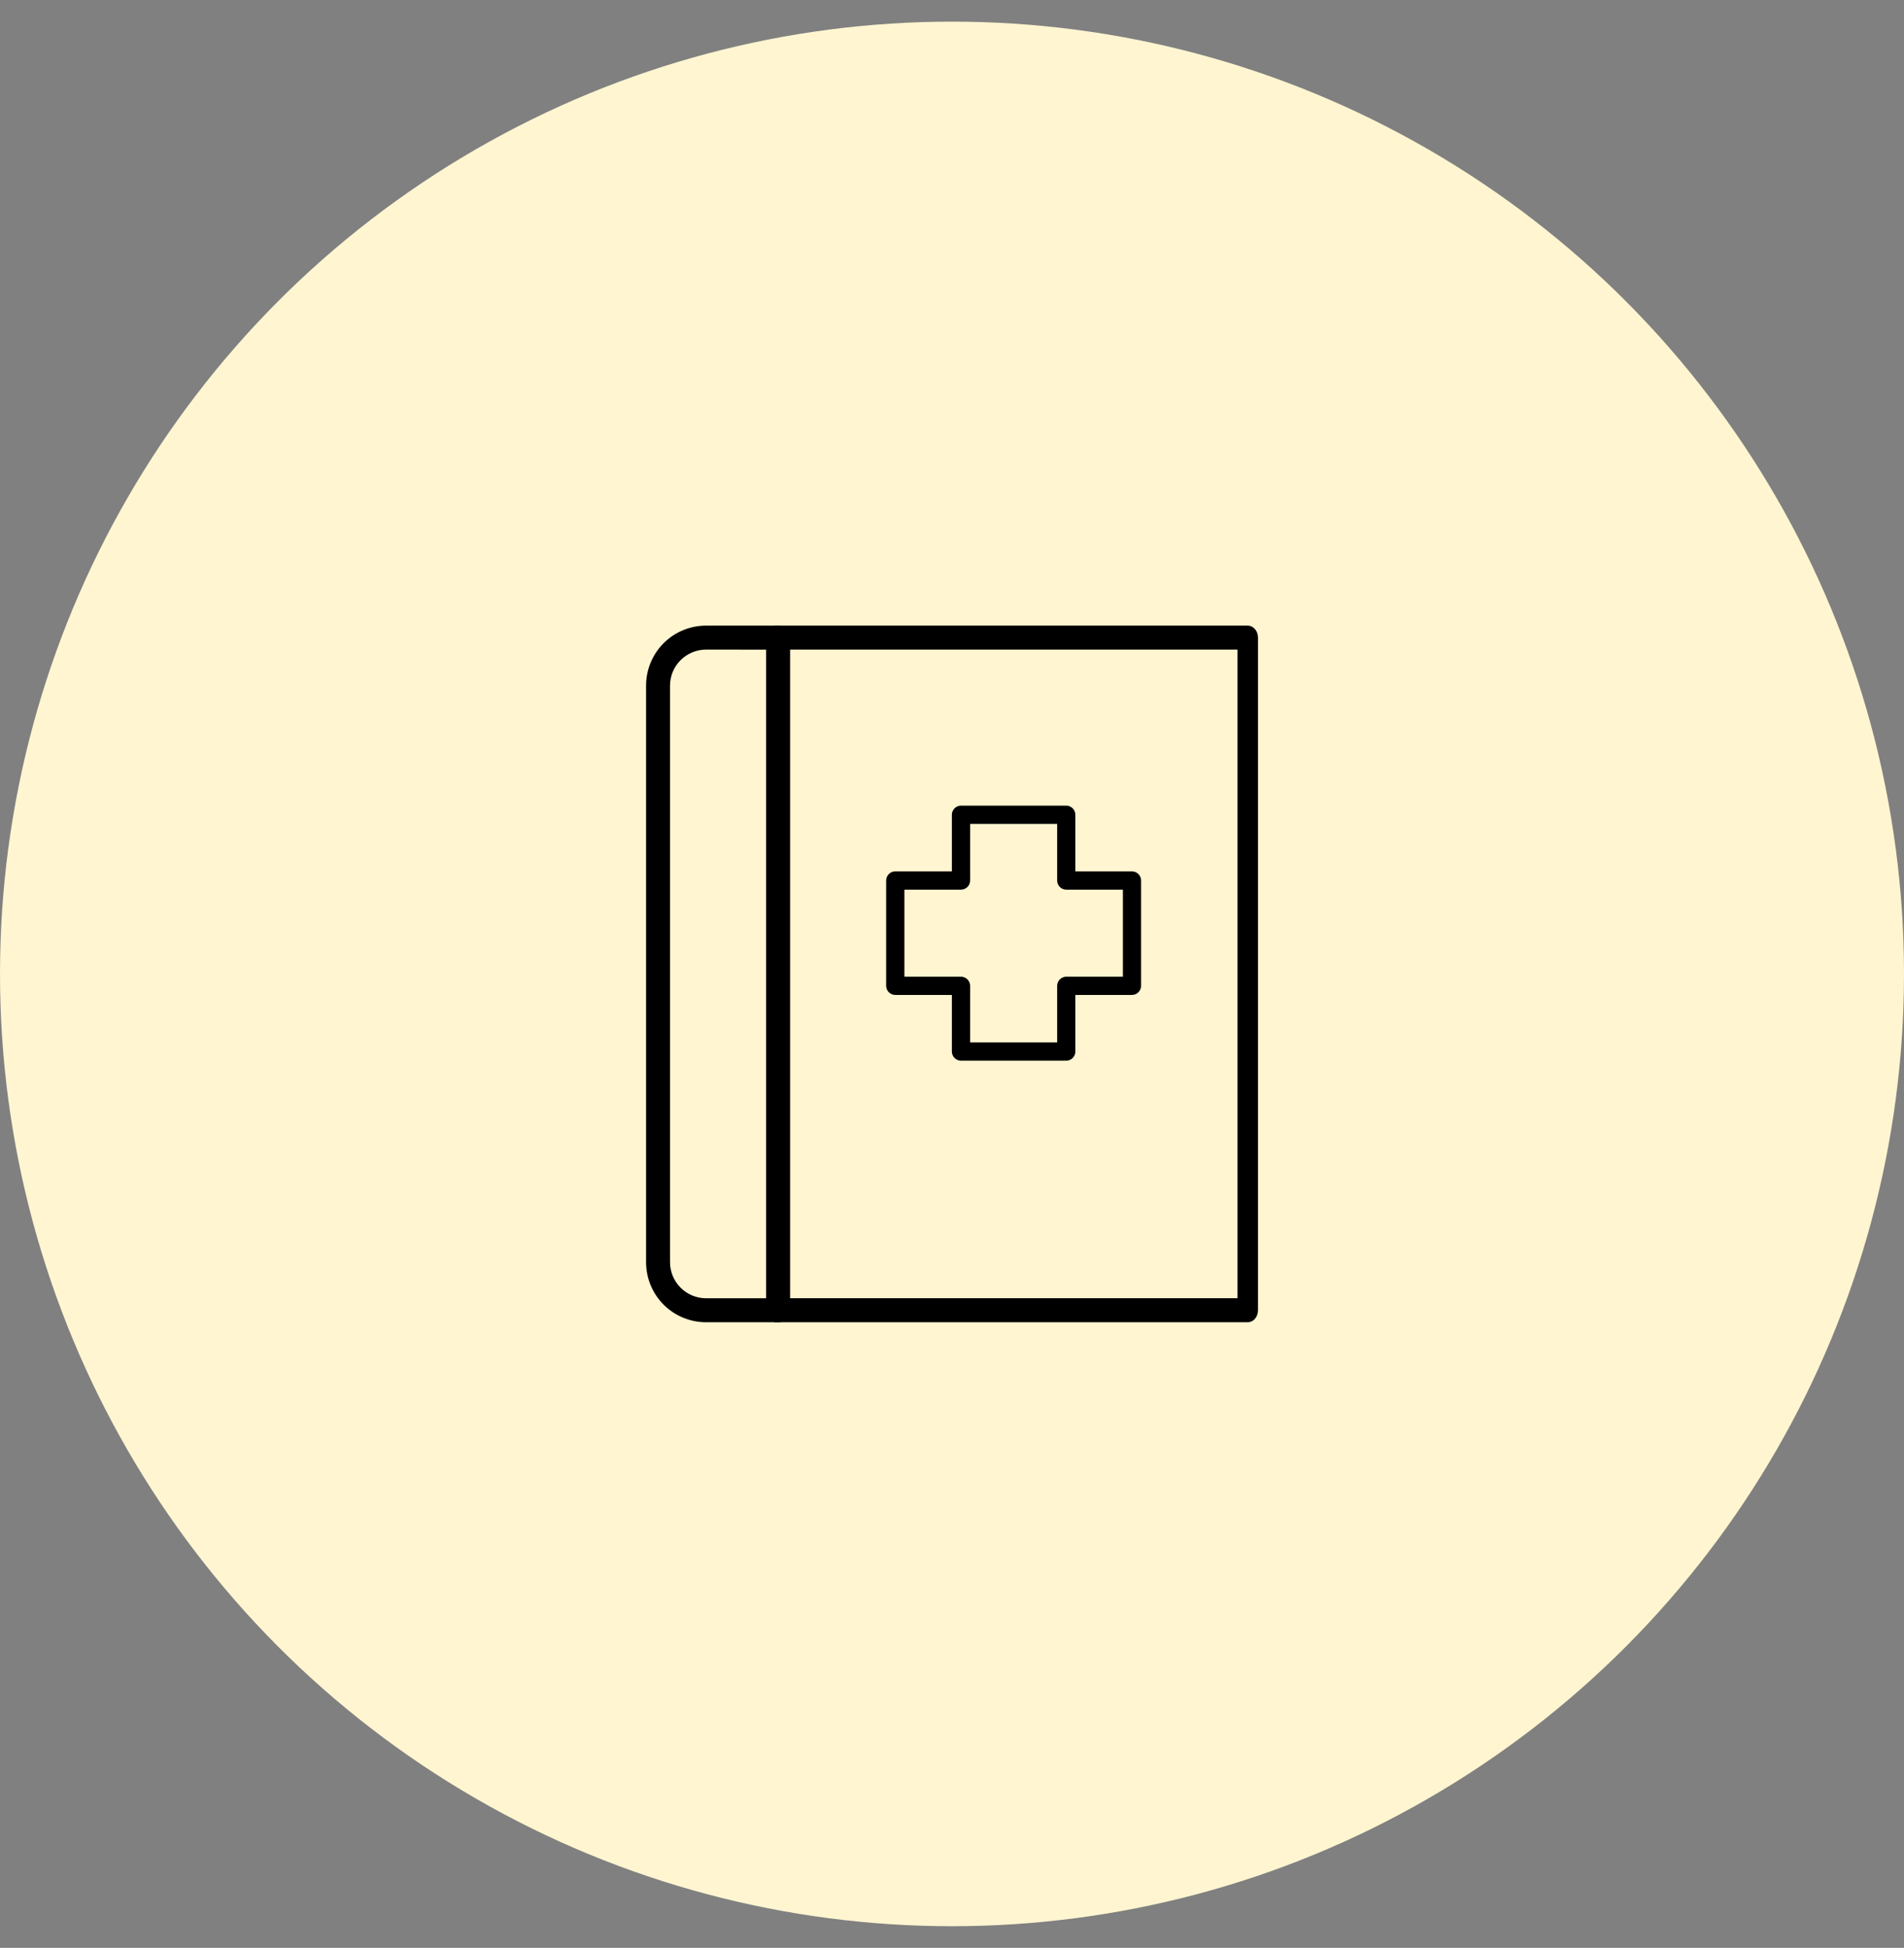 <svg fill="none" height="45" viewBox="0 0 44 45" width="44" xmlns="http://www.w3.org/2000/svg" xmlns:xlink="http://www.w3.org/1999/xlink"><rect x="0" y="0" width="44" height="45" fill="#808080" stroke="none"/><clipPath id="a"><path d="m0 .5h44v44h-44z"/></clipPath><g clip-path="url(#a)"><circle cx="22" cy="22.5" fill="#fff5d1" r="22"/><g fill="#000"><path d="m24.64 24.504h-2.432c-.056 0-.109-.022-.149-.062-.039-.039-.062-.093-.062-.149v-1.308h-1.308c-.056 0-.109-.022-.149-.062-.039-.039-.062-.093-.062-.149v-2.432c0-.056.022-.109.062-.149.039-.04.093-.062.149-.062h1.308v-1.308c0-.056.022-.109.062-.149.039-.04.093-.062.149-.062h2.432c.056 0 .109.022.149.062.039.039.062.093.062.149v1.308h1.308c.056 0 .109.022.149.062.039.039.062.093.062.149v2.432c0 .056-.022.109-.062.149-.04.04-.093.062-.149.062h-1.308v1.308c0 .056-.022.109-.062.149-.04.04-.093.062-.149.062zm-2.221-.421h2.011v-1.308c0-.056.022-.109.062-.149.039-.039.093-.062.149-.062h1.308v-2.011h-1.308c-.056 0-.109-.022-.149-.062-.04-.039-.062-.093-.062-.149v-1.308h-2.011v1.308c0 .056-.022.109-.062.149-.04.04-.093.062-.149.062h-1.308v2.011h1.308c.056 0 .109.022.149.062.039.04.062.093.062.149z"/><path d="m28.834 30.547h-10.893c-.063 0-.123-.029-.167-.081-.044-.052-.069-.123-.069-.196v-15.54c0-.074.025-.144.069-.196.044-.052.105-.081.167-.081h10.893c.063 0 .123.029.168.081.044.052.069.123.069.196v15.54c0 .074-.025.144-.069.196-.044.052-.105.081-.168.081zm-10.656-.555h10.419v-14.985h-10.419z"/><path d="m17.982 30.547h-1.665c-.368 0-.721-.146-.981-.406-.26-.26-.406-.613-.406-.981v-13.32c0-.368.146-.721.406-.981.26-.26.613-.406.981-.406h1.665c.074 0 .144.029.196.081.052.052.081.123.081.196v15.54c0 .074-.029.144-.081.196-.052.052-.123.081-.196.081zm-1.665-15.54c-.221 0-.432.088-.589.244s-.244.368-.244.589v13.32c0 .221.088.433.244.589s.368.244.589.244h1.387v-14.985z"/></g></g></svg>